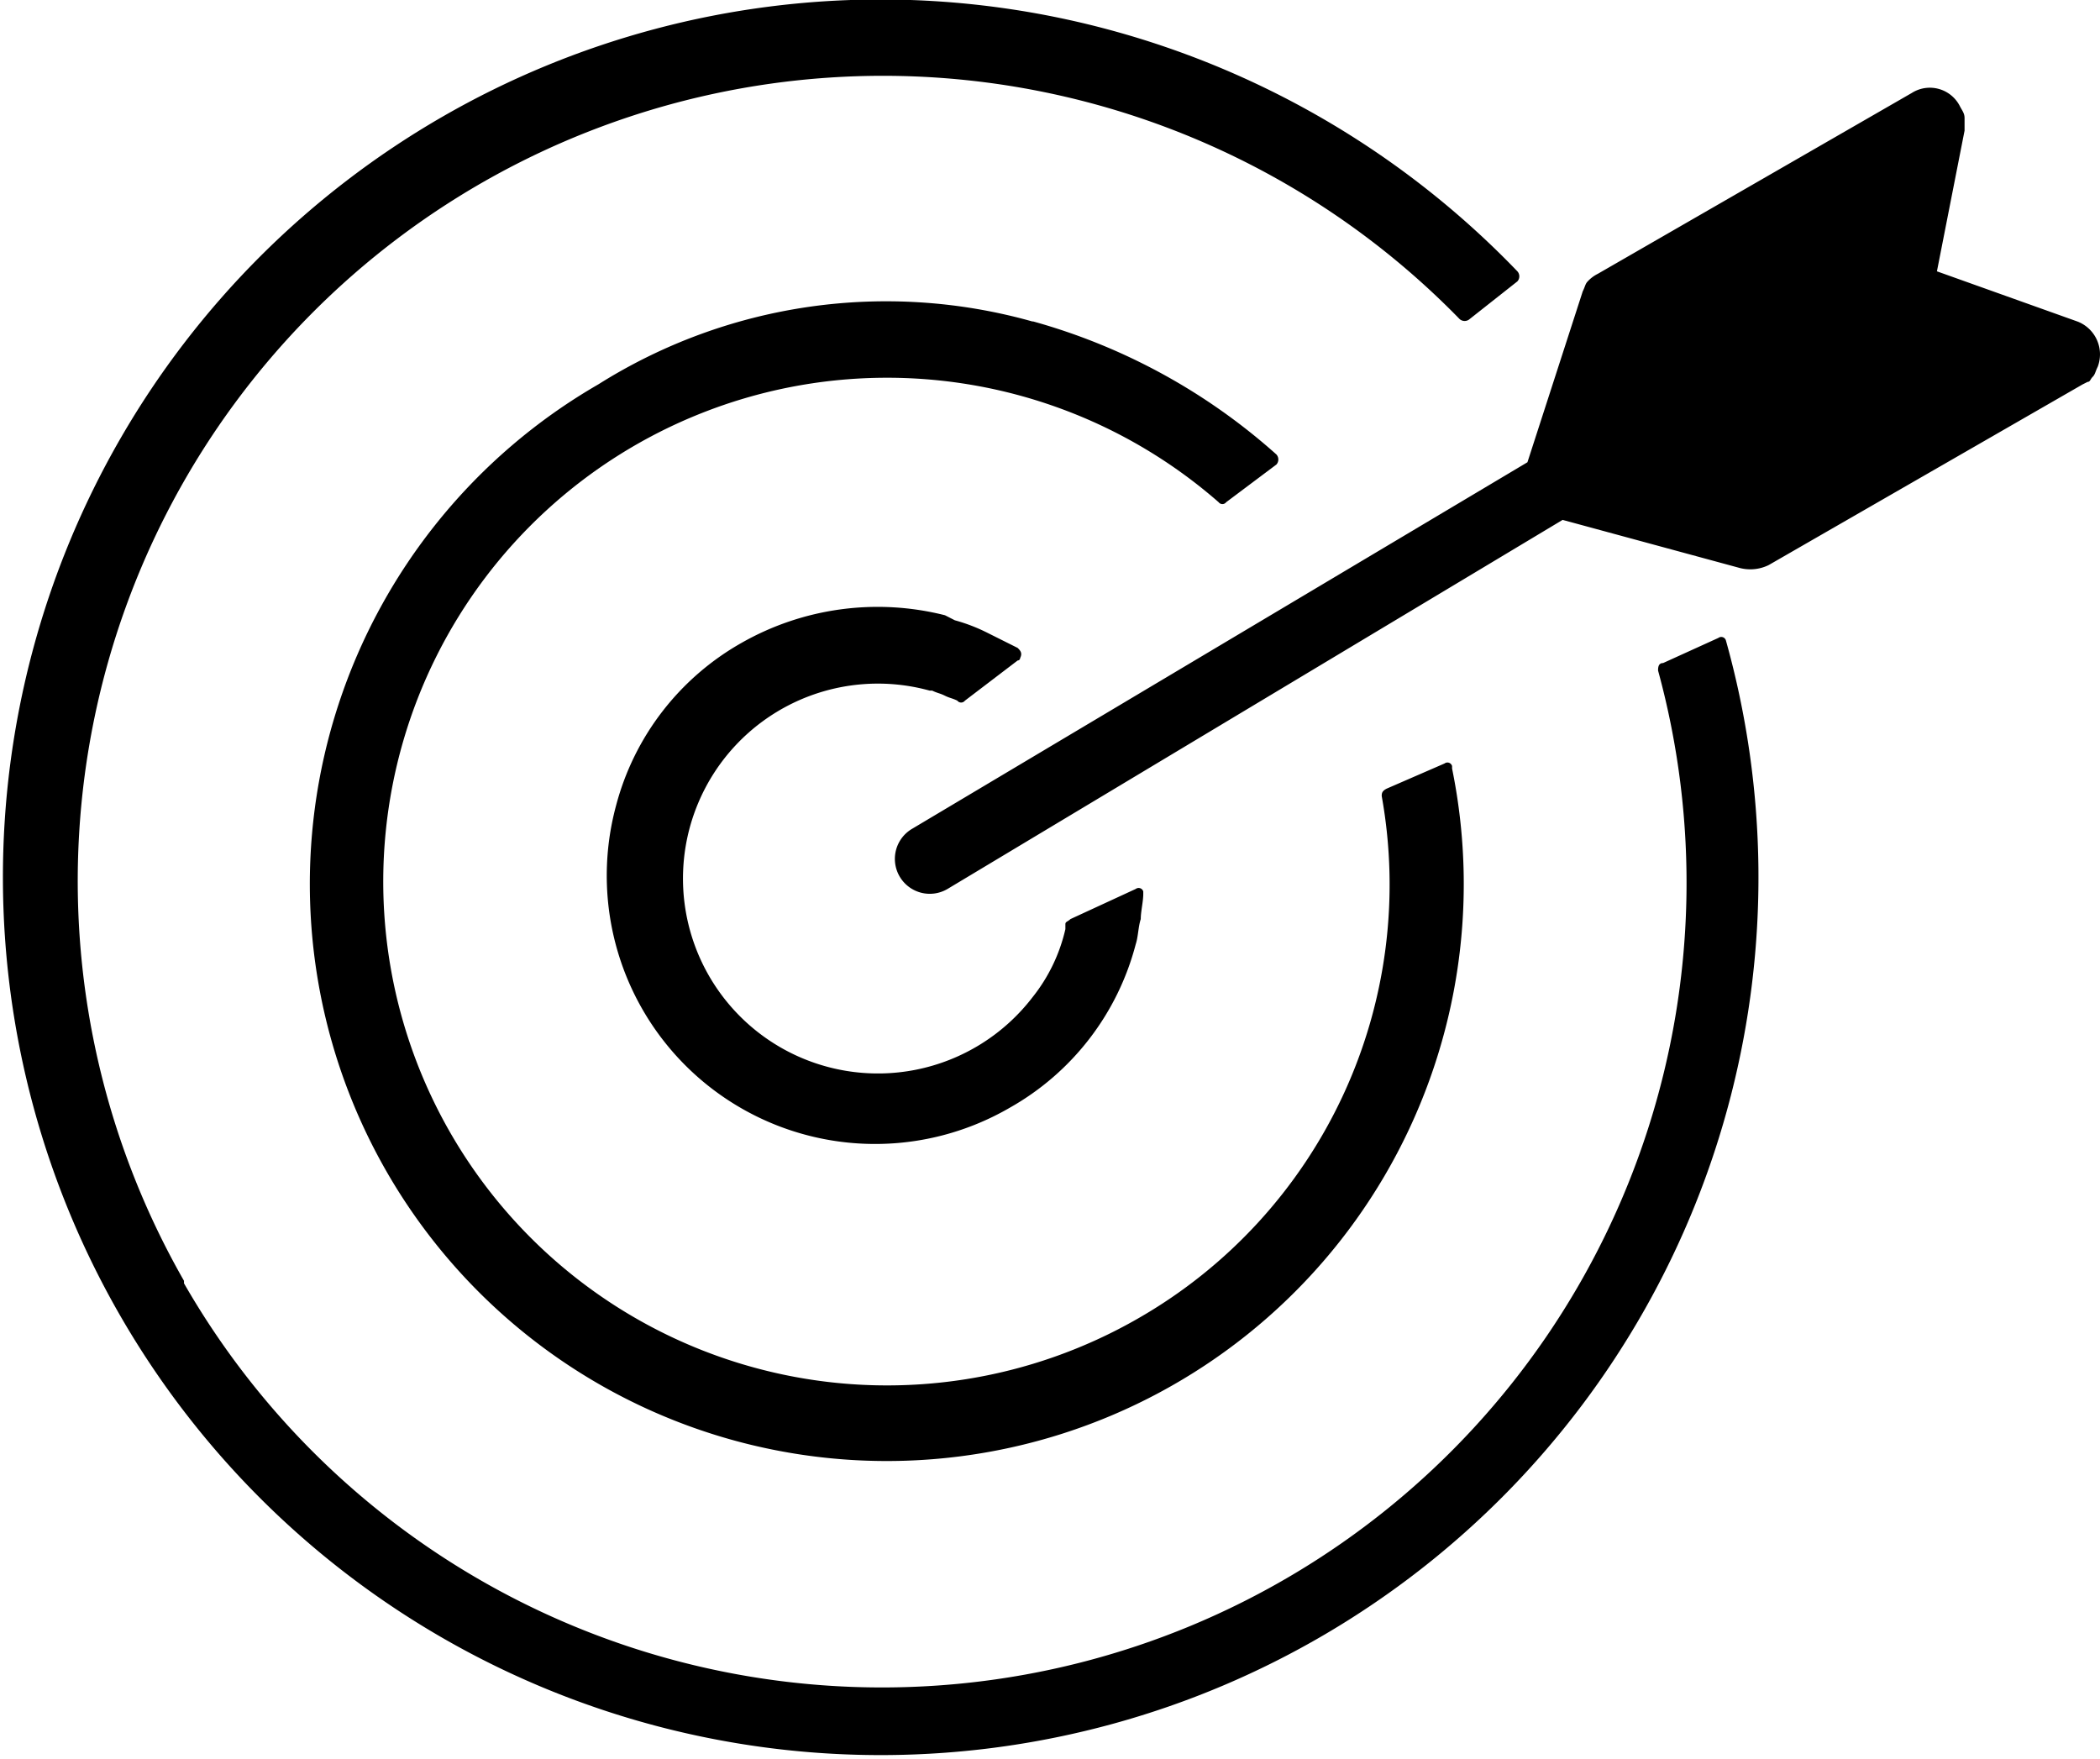 <svg xmlns="http://www.w3.org/2000/svg" xmlns:xlink="http://www.w3.org/1999/xlink" width="83.591" height="70" viewBox="0 0 83.591 70">
  <defs>
    <clipPath id="clip-path">
      <rect id="Rectangle_240" data-name="Rectangle 240" width="83.591" height="70" fill="none"/>
    </clipPath>
  </defs>
  <g id="Group_276" data-name="Group 276" transform="translate(48)">
    <g id="Group_275" data-name="Group 275" transform="translate(-48)" clip-path="url(#clip-path)">
      <path id="Path_652" data-name="Path 652" d="M37.71,35.388a1.389,1.389,0,0,1-1.4-2.4L60.8,18.4,63,11.6c.1-.2.1-.3.2-.4a1.374,1.374,0,0,1,.4-.3l12.5-7.2a1.341,1.341,0,0,1,1.9.5c.1.2.2.3.2.5v.5l-1.1,5.6,5.6,2a1.4,1.4,0,0,1,.8,1.8c-.1.2-.1.3-.2.4s-.1.2-.2.2l-.2.1L70.4,22.494a1.669,1.669,0,0,1-1.2.1l-7-1.9ZM44.208,1.2A35.261,35.261,0,0,1,60.4,10.8a.3.3,0,0,1,0,.4l-1.9,1.5a.3.3,0,0,1-.4,0A32.051,32.051,0,0,0,7.324,50.982v.1A32.03,32.03,0,0,0,66,26.692c0-.1,0-.3.2-.3l2.2-1a.192.192,0,0,1,.3.1A34.94,34.94,0,1,1,44.208,1.2m-6.2,23.49a6.943,6.943,0,0,1,1.3.5l1.2.6c.1.1.2.2.1.4a.1.1,0,0,1-.1.1l-2.1,1.6a.189.189,0,0,1-.3,0c-.2-.1-.3-.1-.5-.2s-.3-.1-.5-.2h-.1a7.759,7.759,0,1,0,4.1,12.194,6.755,6.755,0,0,0,1.3-2.7v-.2c0-.1.1-.1.2-.2l2.6-1.2a.192.192,0,0,1,.3.1v.1c0,.3-.1.7-.1,1-.1.3-.1.7-.2,1a10.512,10.512,0,0,1-5,6.5A10.681,10.681,0,0,1,24.516,32.09a10.511,10.511,0,0,1,5-6.5,10.952,10.952,0,0,1,8.1-1.1Zm3.1-11.9a24.276,24.276,0,0,1,9.7,5.3.3.3,0,0,1,0,.4l-2,1.5a.188.188,0,0,1-.3,0,20.055,20.055,0,1,0-3.2,32.486A19.9,19.9,0,0,0,55,31.69c0-.1,0-.2.2-.3l2.3-1a.192.192,0,0,1,.3.1v.1A22.966,22.966,0,1,1,23.816,15.3a21.5,21.5,0,0,1,17.293-2.5"/>
    </g>
  </g>
</svg>
